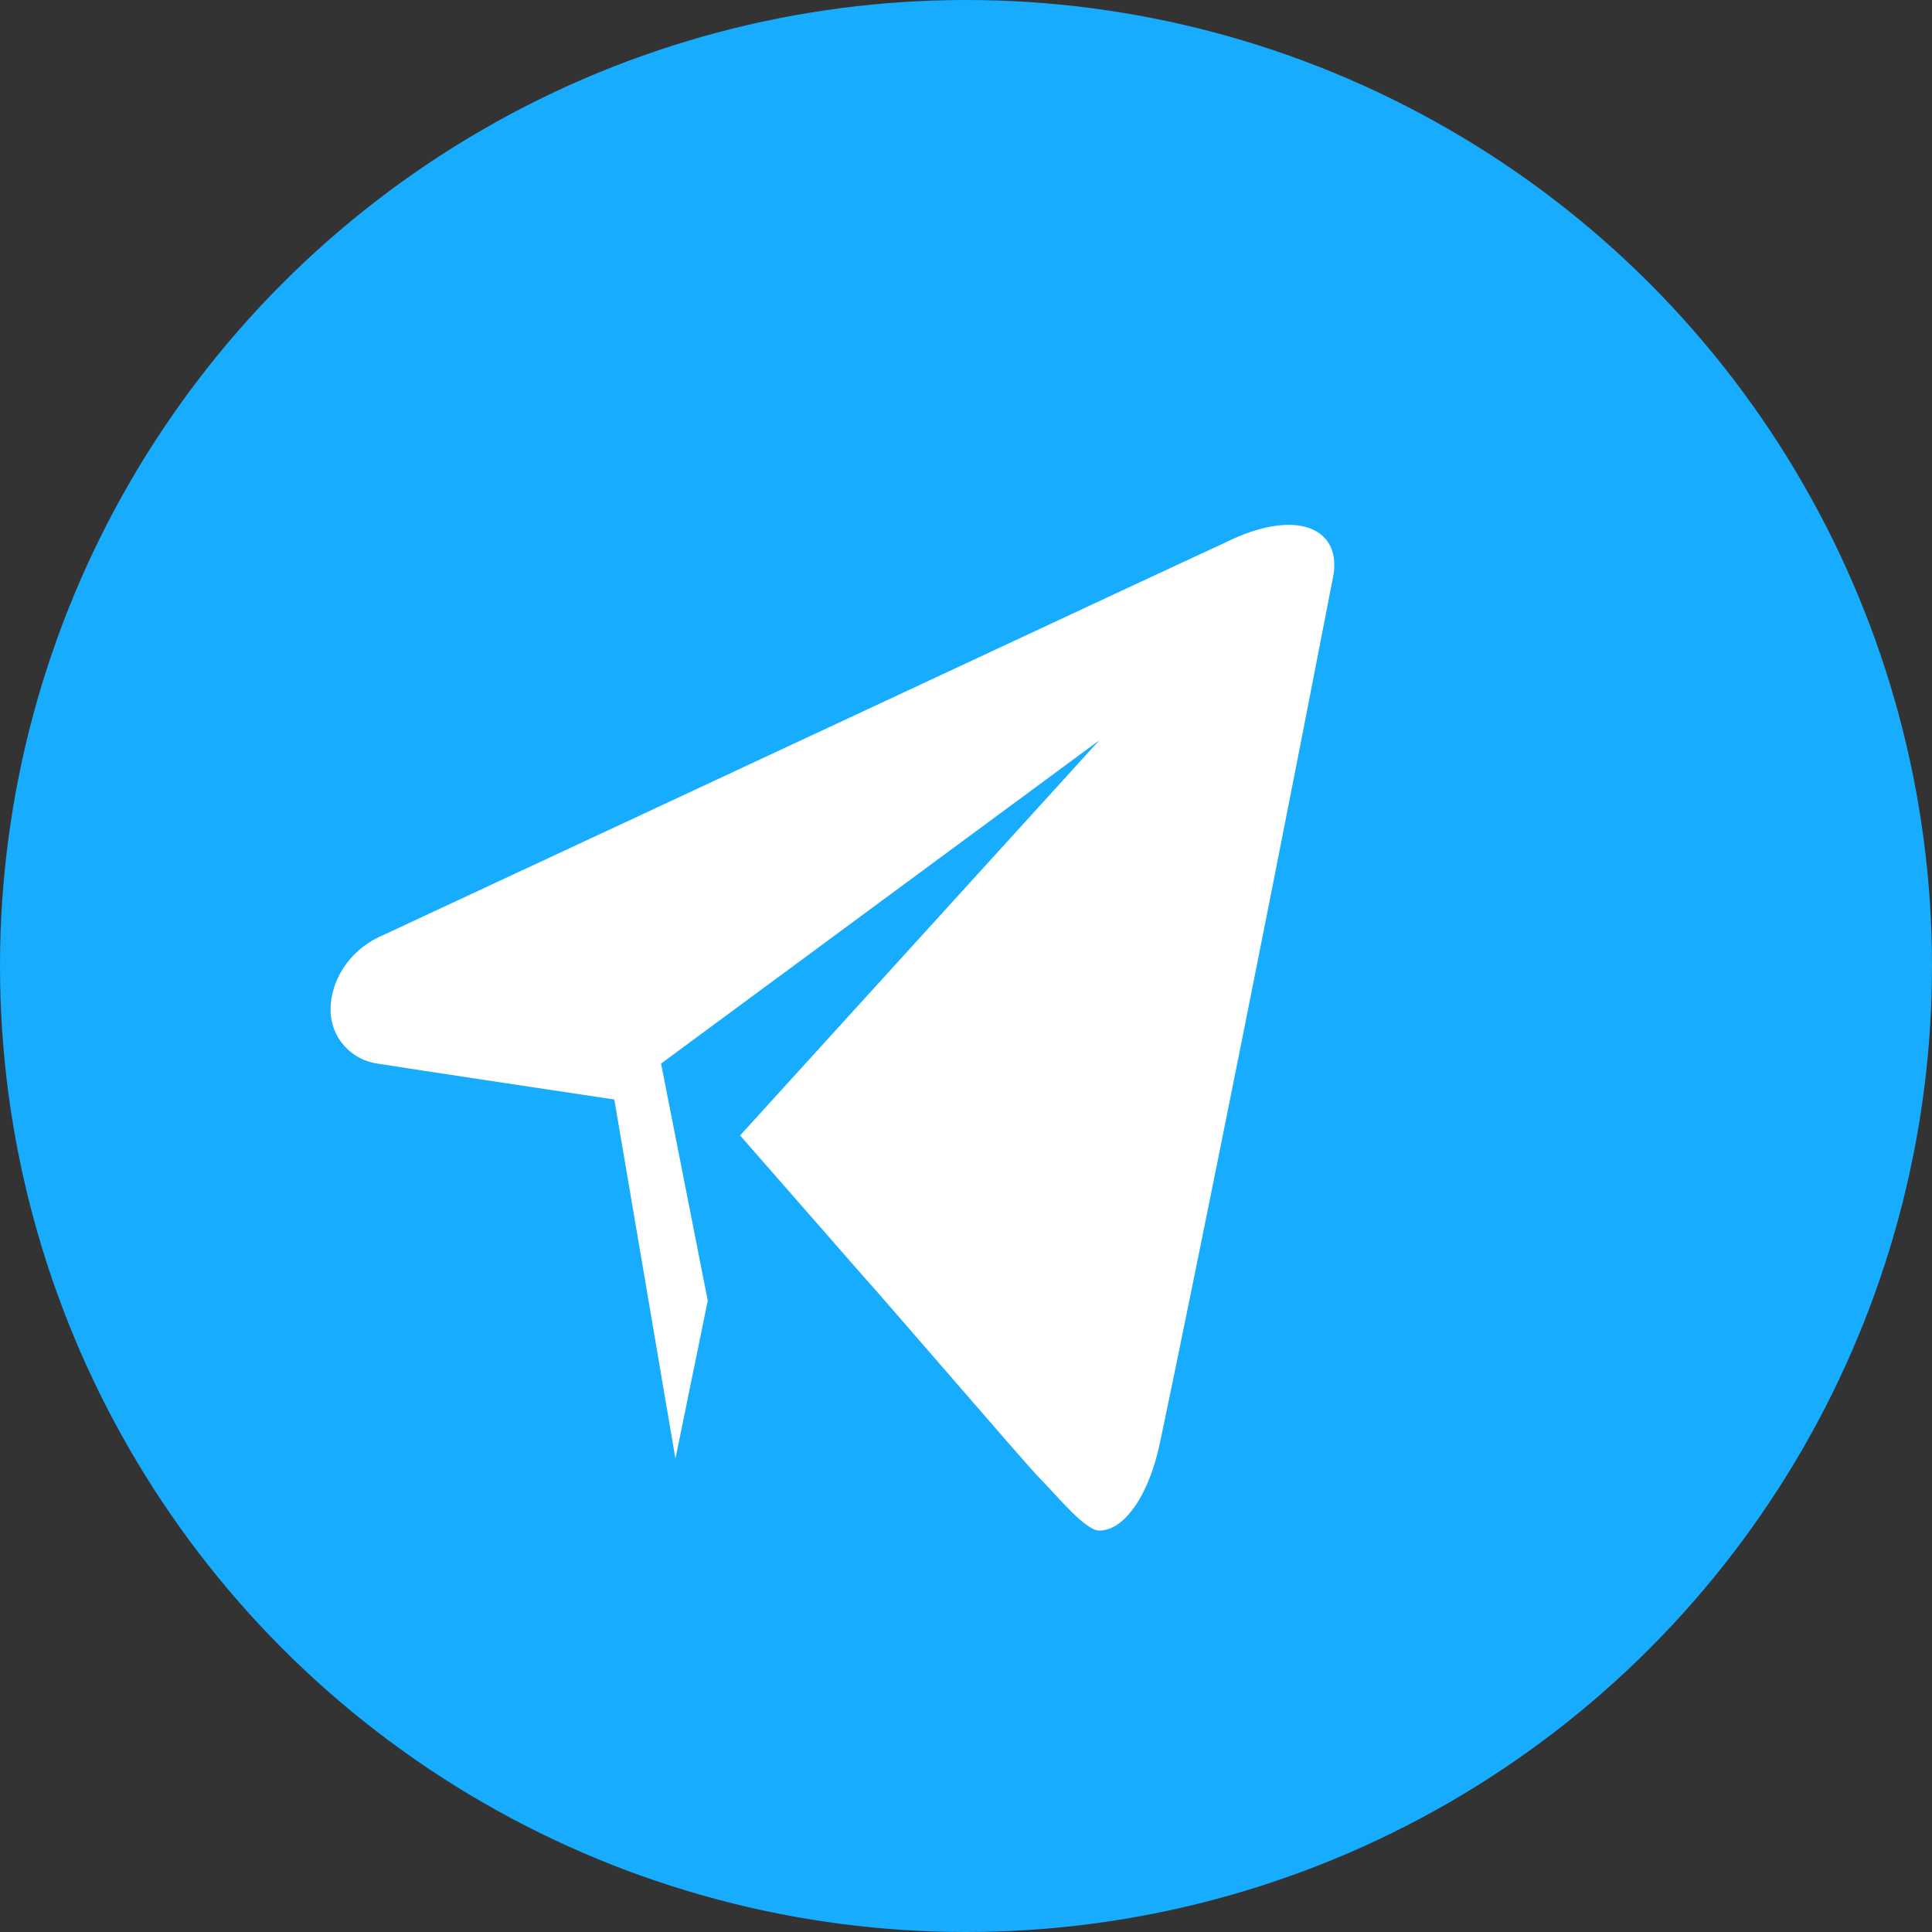 <?xml version="1.0" encoding="UTF-8"?> <svg xmlns="http://www.w3.org/2000/svg" width="30" height="30" viewBox="0 0 30 30" fill="none"><rect x="0" y="0" width="30" height="30" fill="#333333" stroke="none"/> <circle cx="15" cy="15" r="15" fill="#18ACFF"></circle> <path fill-rule="evenodd" clip-rule="evenodd" d="M19.022 8.427C18.408 8.706 11.492 11.941 5.858 14.563C5.412 14.786 5.133 15.232 5.133 15.679C5.133 16.125 5.467 16.46 5.858 16.515C6.193 16.571 9.539 17.073 9.539 17.073L10.488 22.651L10.99 20.197L10.265 16.515L17.07 11.495L11.492 17.631L13.444 19.862C13.556 19.974 15.954 22.763 16.122 22.93C16.4 23.209 16.847 23.767 17.07 23.767C17.46 23.767 17.851 23.209 18.018 22.372C18.185 21.591 19.301 16.181 20.695 8.985C20.863 8.204 20.138 7.869 19.022 8.427Z" fill="white"></path> </svg> 
